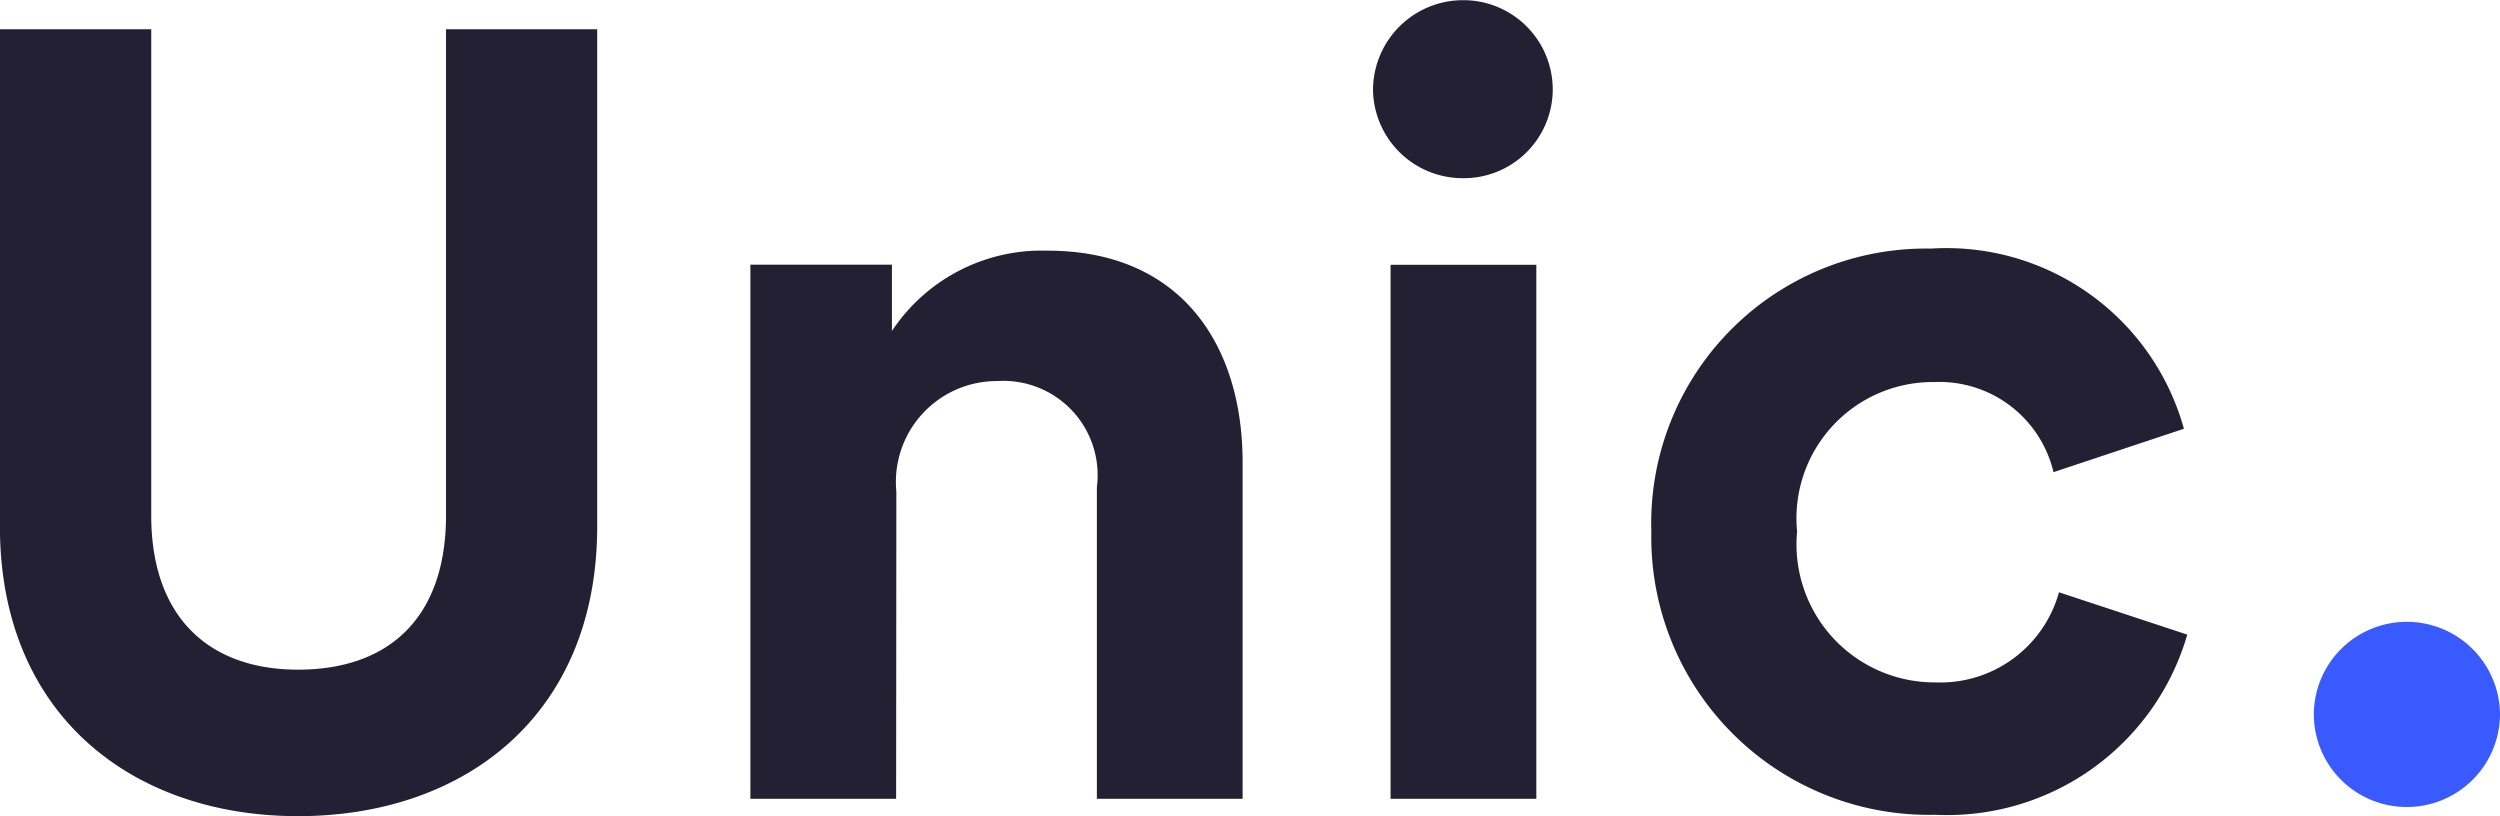 <svg id="Group_6405" data-name="Group 6405" xmlns="http://www.w3.org/2000/svg" width="56.518" height="18.451" viewBox="0 0 56.518 18.451">
  <path id="Path_1767" data-name="Path 1767" d="M8.44,1.523c3.765,0,6.763-2.282,6.763-6.551V-16.266H11.785V-5.273c0,2.282-1.263,3.484-3.344,3.484-2.031,0-3.32-1.2-3.32-3.484V-16.266H1.7V-5.028C1.7-.759,4.7,1.523,8.44,1.523ZM21.966-5.813a2.281,2.281,0,0,1,2.279-2.5,2.131,2.131,0,0,1,2.254,2.4V1.131h3.295V-6.476c0-2.65-1.387-4.785-4.41-4.785a4.061,4.061,0,0,0-3.518,1.816v-1.5h-3.2V1.131h3.295ZM36.434,1.131V-10.941H33.139V1.131ZM32.742-14.891A2.026,2.026,0,0,0,34.774-12.9a2.01,2.01,0,0,0,2.031-1.987,2.02,2.02,0,0,0-2.031-2.037A2.036,2.036,0,0,0,32.742-14.891Zm12.684,6.6a2.653,2.653,0,0,1,2.7,2.037l2.948-.981a5.572,5.572,0,0,0-5.723-4.073,6.21,6.21,0,0,0-6.317,6.4,6.276,6.276,0,0,0,6.416,6.4,5.651,5.651,0,0,0,5.7-4.073l-2.9-.957a2.785,2.785,0,0,1-2.8,2.037,3.121,3.121,0,0,1-3.121-3.411A3.082,3.082,0,0,1,45.426-8.291Z" transform="translate(-1.702 16.928)" fill="#222032"/>
  <path id="Path_1768" data-name="Path 1768" d="M1.472-1.932A2.1,2.1,0,0,0,3.565.161,2.106,2.106,0,0,0,5.681-1.932,2.106,2.106,0,0,0,3.565-4.025,2.1,2.1,0,0,0,1.472-1.932Z" transform="translate(50.837 18.083)" fill="#395aff"/>
</svg>

